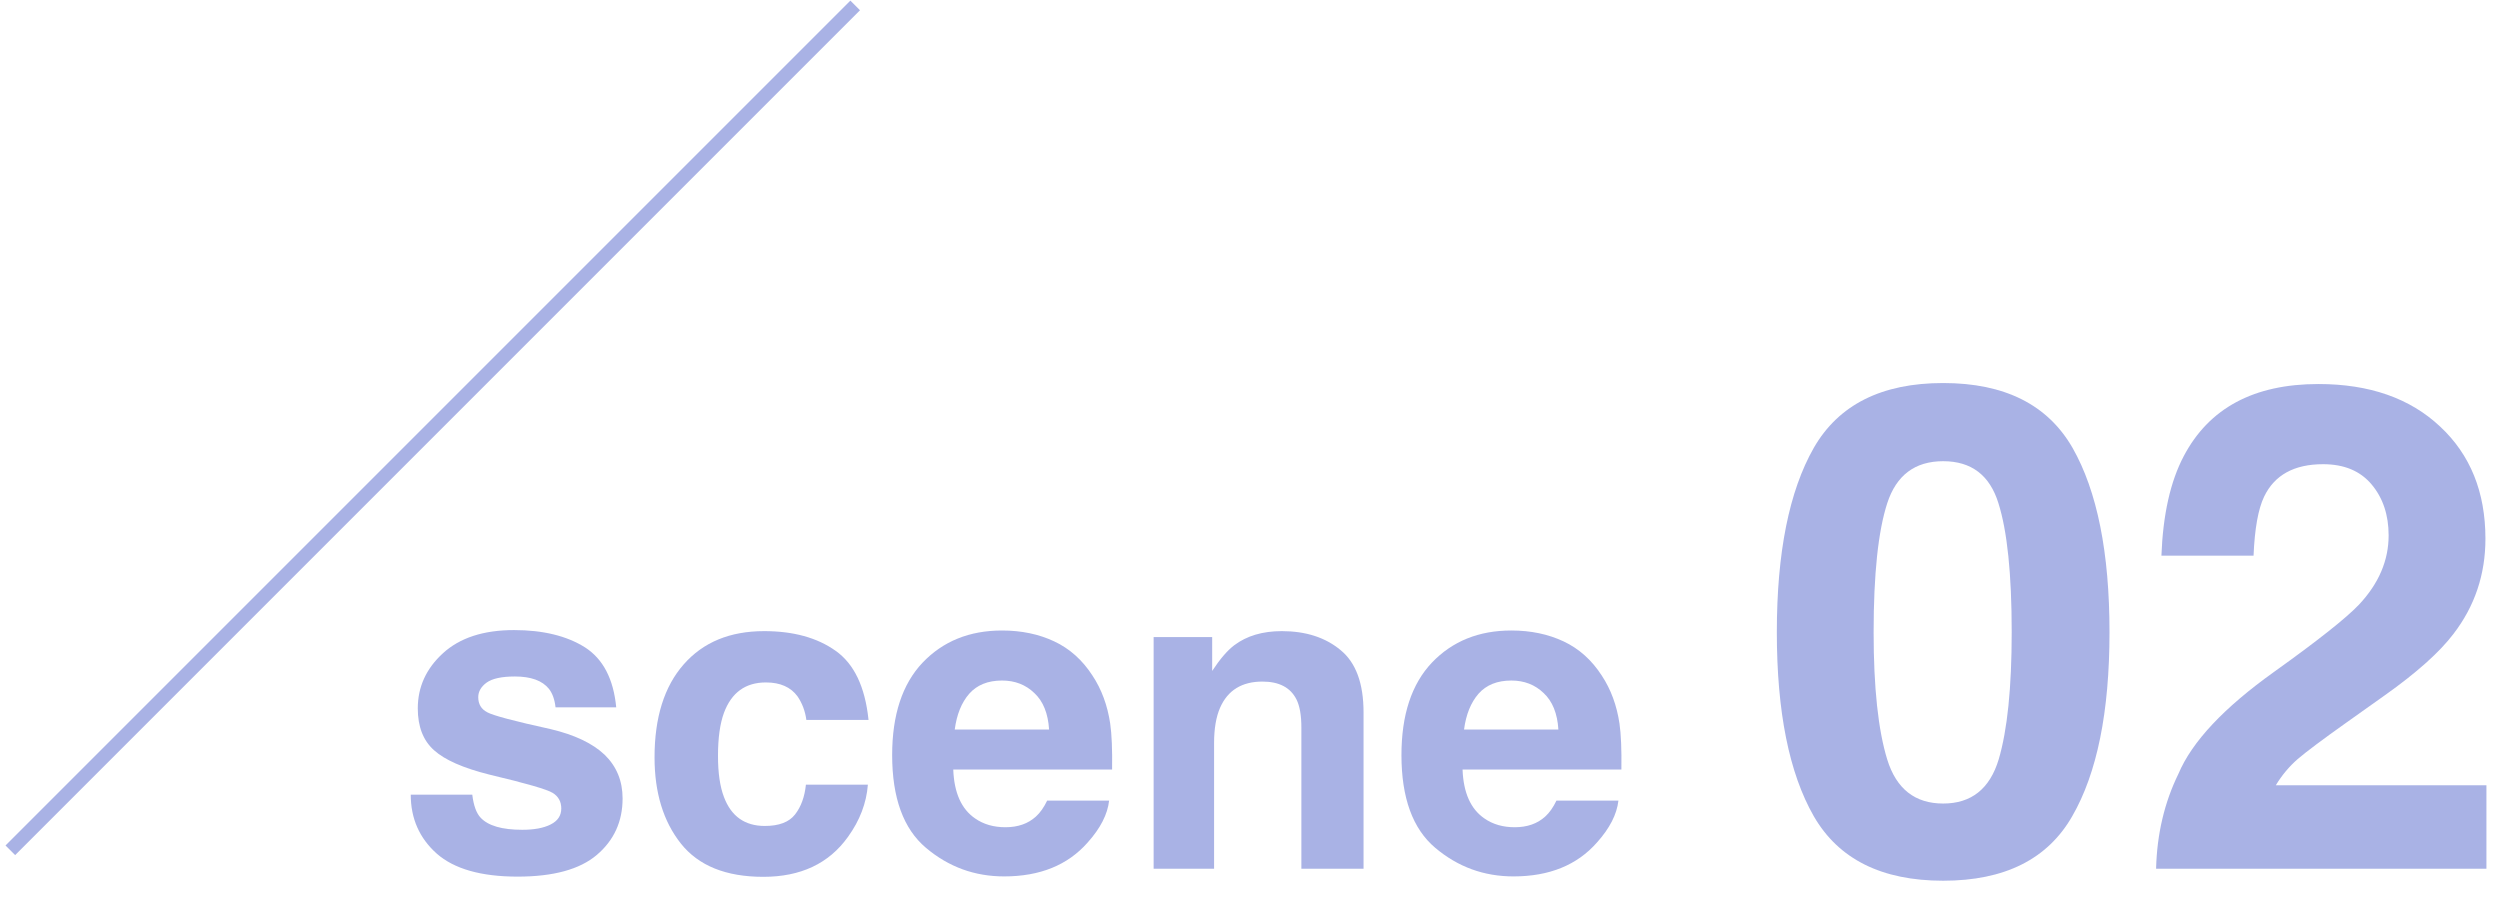 <svg width="131" height="47" viewBox="0 0 131 47" fill="none" xmlns="http://www.w3.org/2000/svg">
<g opacity="0.5">
<path d="M30.65 33.919C31.602 34.529 32.148 35.578 32.29 37.065H29.11C29.065 36.656 28.95 36.333 28.764 36.095C28.415 35.663 27.82 35.448 26.979 35.448C26.287 35.448 25.793 35.556 25.495 35.771C25.205 35.987 25.06 36.24 25.06 36.53C25.06 36.894 25.216 37.158 25.529 37.322C25.841 37.493 26.946 37.787 28.842 38.203C30.107 38.501 31.055 38.951 31.687 39.553C32.312 40.163 32.624 40.926 32.624 41.84C32.624 43.045 32.175 44.031 31.274 44.797C30.382 45.556 28.998 45.935 27.124 45.935C25.213 45.935 23.799 45.533 22.885 44.73C21.977 43.919 21.523 42.889 21.523 41.64H24.748C24.815 42.205 24.96 42.607 25.183 42.845C25.577 43.269 26.306 43.481 27.37 43.481C27.994 43.481 28.489 43.388 28.854 43.202C29.225 43.016 29.411 42.737 29.411 42.365C29.411 42.008 29.263 41.736 28.965 41.55C28.668 41.364 27.563 41.045 25.651 40.591C24.276 40.249 23.305 39.821 22.739 39.308C22.174 38.802 21.892 38.073 21.892 37.121C21.892 35.998 22.33 35.035 23.208 34.232C24.093 33.421 25.335 33.016 26.934 33.016C28.452 33.016 29.69 33.317 30.65 33.919Z" fill="#5366CC"/>
<path d="M45.511 37.724H42.253C42.193 37.27 42.041 36.861 41.795 36.496C41.438 36.005 40.884 35.76 40.133 35.76C39.062 35.76 38.329 36.292 37.935 37.355C37.727 37.921 37.623 38.672 37.623 39.609C37.623 40.502 37.727 41.219 37.935 41.762C38.314 42.774 39.029 43.28 40.077 43.28C40.821 43.28 41.349 43.079 41.661 42.677C41.974 42.276 42.164 41.755 42.23 41.115H45.477C45.403 42.082 45.053 42.997 44.428 43.86C43.432 45.251 41.955 45.946 39.999 45.946C38.043 45.946 36.604 45.366 35.681 44.206C34.759 43.045 34.298 41.539 34.298 39.687C34.298 37.597 34.807 35.972 35.827 34.812C36.846 33.651 38.251 33.071 40.044 33.071C41.569 33.071 42.814 33.413 43.781 34.098C44.756 34.782 45.332 35.991 45.511 37.724Z" fill="#5366CC"/>
<path d="M58.118 41.952C58.036 42.674 57.66 43.406 56.991 44.15C55.95 45.333 54.492 45.924 52.617 45.924C51.07 45.924 49.706 45.426 48.523 44.429C47.34 43.432 46.749 41.811 46.749 39.565C46.749 37.46 47.281 35.846 48.344 34.722C49.416 33.599 50.803 33.038 52.506 33.038C53.517 33.038 54.429 33.227 55.239 33.607C56.05 33.986 56.719 34.585 57.248 35.403C57.724 36.124 58.032 36.961 58.174 37.913C58.255 38.471 58.289 39.275 58.274 40.323H49.951C49.996 41.543 50.379 42.398 51.1 42.889C51.539 43.194 52.067 43.347 52.684 43.347C53.339 43.347 53.871 43.161 54.28 42.789C54.503 42.588 54.7 42.309 54.871 41.952H58.118ZM54.972 38.226C54.919 37.385 54.663 36.749 54.202 36.318C53.748 35.879 53.183 35.66 52.506 35.66C51.77 35.66 51.197 35.89 50.788 36.351C50.386 36.812 50.133 37.437 50.029 38.226H54.972Z" fill="#5366CC"/>
<path d="M66.151 35.715C65.072 35.715 64.332 36.173 63.931 37.088C63.722 37.571 63.618 38.188 63.618 38.94V45.522H60.45V33.384H63.518V35.158C63.927 34.533 64.314 34.083 64.678 33.808C65.332 33.317 66.162 33.071 67.166 33.071C68.423 33.071 69.449 33.402 70.245 34.064C71.049 34.719 71.45 35.808 71.45 37.333V45.522H68.192V38.125C68.192 37.486 68.107 36.995 67.936 36.653C67.623 36.028 67.028 35.715 66.151 35.715Z" fill="#5366CC"/>
<path d="M84.805 41.952C84.723 42.674 84.347 43.406 83.678 44.15C82.637 45.333 81.179 45.924 79.305 45.924C77.757 45.924 76.393 45.426 75.21 44.429C74.027 43.432 73.436 41.811 73.436 39.565C73.436 37.46 73.968 35.846 75.031 34.722C76.103 33.599 77.49 33.038 79.193 33.038C80.205 33.038 81.116 33.227 81.927 33.607C82.737 33.986 83.407 34.585 83.935 35.403C84.411 36.124 84.719 36.961 84.861 37.913C84.942 38.471 84.976 39.275 84.961 40.323H76.638C76.683 41.543 77.066 42.398 77.787 42.889C78.226 43.194 78.754 43.347 79.371 43.347C80.026 43.347 80.558 43.161 80.967 42.789C81.19 42.588 81.387 42.309 81.558 41.952H84.805ZM81.659 38.226C81.607 37.385 81.35 36.749 80.889 36.318C80.435 35.879 79.87 35.66 79.193 35.66C78.457 35.66 77.884 35.89 77.475 36.351C77.073 36.812 76.82 37.437 76.716 38.226H81.659Z" fill="#5366CC"/>
<path d="M101.822 46.15C98.603 46.15 96.342 45.023 95.041 42.768C93.751 40.513 93.106 37.3 93.106 33.128C93.106 28.956 93.751 25.736 95.041 23.47C96.342 21.204 98.603 20.071 101.822 20.071C105.041 20.071 107.301 21.204 108.603 23.47C109.893 25.736 110.538 28.956 110.538 33.128C110.538 37.3 109.887 40.513 108.586 42.768C107.296 45.023 105.041 46.15 101.822 46.15ZM104.733 39.787C105.186 38.253 105.413 36.033 105.413 33.128C105.413 30.083 105.181 27.828 104.716 26.364C104.262 24.9 103.298 24.167 101.822 24.167C100.346 24.167 99.37 24.9 98.893 26.364C98.417 27.828 98.178 30.083 98.178 33.128C98.178 36.033 98.417 38.259 98.893 39.804C99.37 41.339 100.346 42.105 101.822 42.105C103.298 42.105 104.268 41.333 104.733 39.787Z" fill="#5366CC"/>
<path d="M124.275 25.388C123.682 24.679 122.834 24.324 121.73 24.324C120.219 24.324 119.19 24.888 118.644 26.015C118.33 26.666 118.145 27.7 118.086 29.118H113.258C113.339 26.968 113.728 25.231 114.426 23.906C115.75 21.384 118.104 20.123 121.486 20.123C124.159 20.123 126.286 20.867 127.866 22.355C129.447 23.83 130.237 25.789 130.237 28.229C130.237 30.1 129.679 31.762 128.563 33.215C127.831 34.179 126.628 35.255 124.955 36.44L122.968 37.852C121.724 38.735 120.87 39.374 120.405 39.77C119.952 40.165 119.568 40.624 119.254 41.147H130.289V45.522H112.979C113.025 43.709 113.414 42.053 114.147 40.554C114.856 38.869 116.529 37.085 119.167 35.202C121.457 33.564 122.938 32.39 123.613 31.681C124.647 30.577 125.164 29.368 125.164 28.055C125.164 26.986 124.868 26.097 124.275 25.388Z" fill="#5366CC"/>
</g>
<path fill-rule="evenodd" clip-rule="evenodd" d="M45.064 0.538L0.794 44.808L0.289 44.303L44.559 0.033L45.064 0.538Z" fill="#A9B2E5"/>
</svg>
